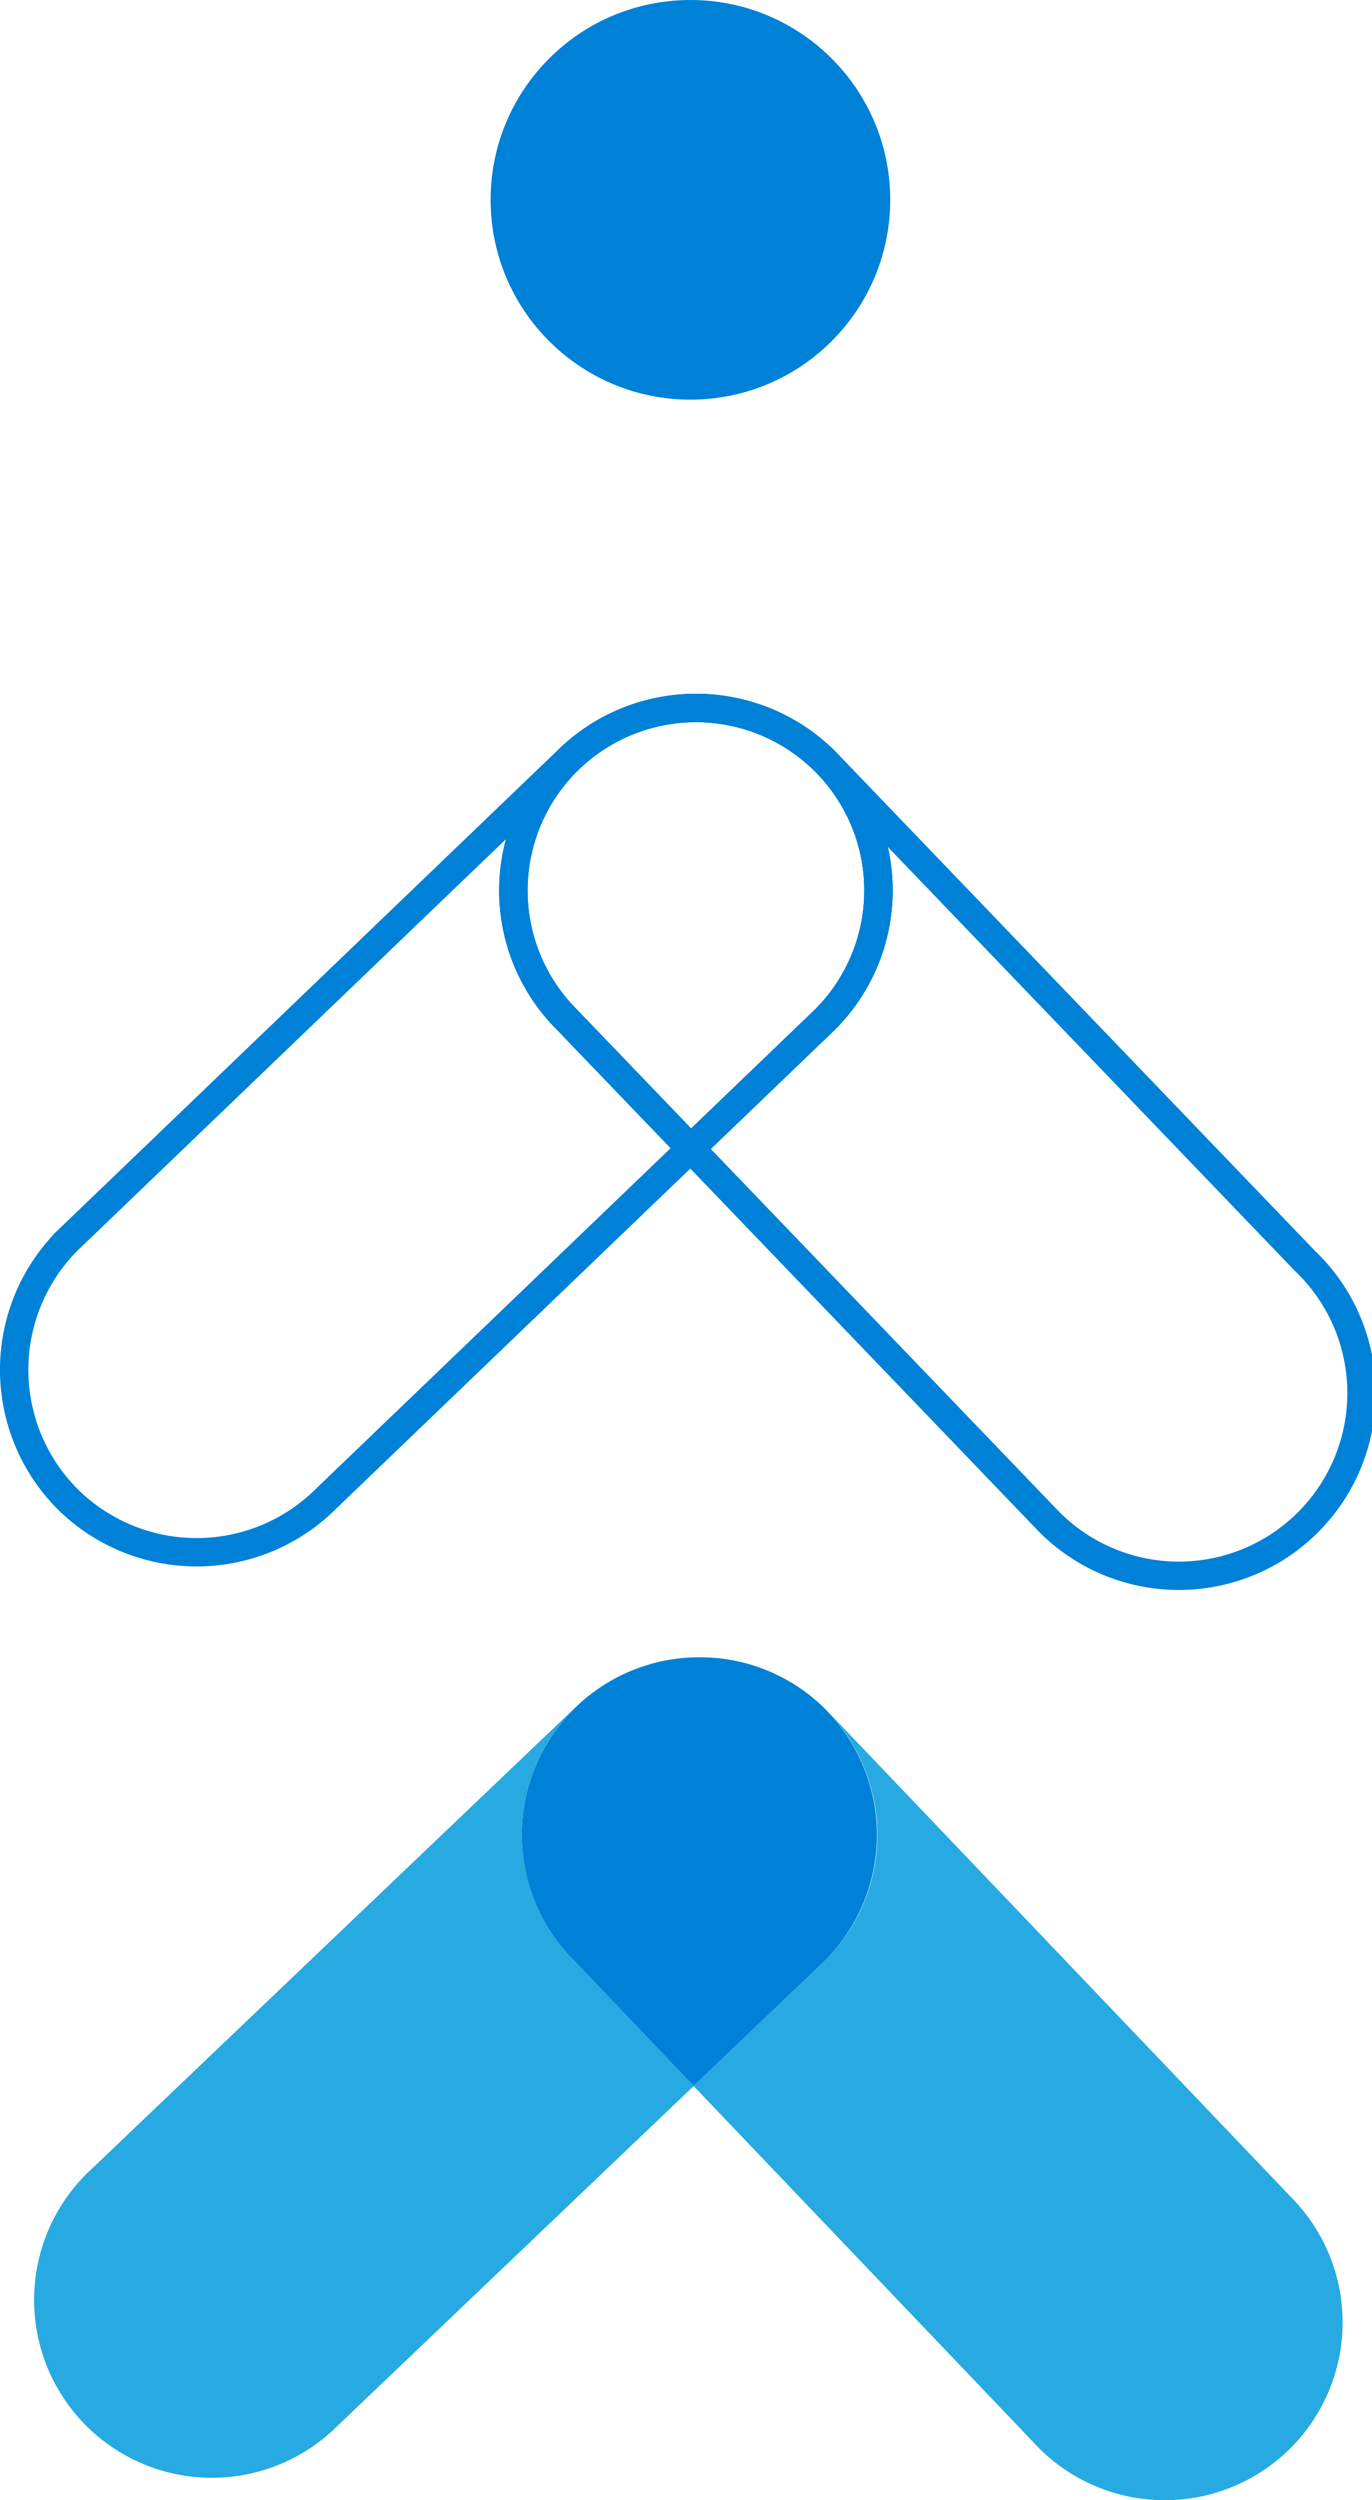 <svg xmlns="http://www.w3.org/2000/svg" width="90.86" height="165.548" viewBox="0 0 90.86 165.548">
  <g id="Group_211" data-name="Group 211" transform="translate(0.94)">
    <g id="Group_108" data-name="Group 108" transform="translate(1.328 109.741)">
      <g id="Group_107" data-name="Group 107">
        <g id="Group_106" data-name="Group 106">
          <path id="Path_87" data-name="Path 87" d="M802.1,196.229a11.776,11.776,0,1,1-16.709,16.6l-22.844-23.945,8.68-8.283a11.761,11.761,0,0,0-7.674-20.1,11.737,11.737,0,0,1,7.75,3.445Z" transform="translate(-718.877 -160.485)" fill="#27aae1"/>
          <path id="Path_88" data-name="Path 88" d="M772.262,163.946a11.815,11.815,0,0,1-.054,16.655l-8.68,8.283-7.952-8.337a11.761,11.761,0,0,1,7.8-20.048c.195-.007.386-.012.579-.012s.386.009.578.015A11.726,11.726,0,0,1,772.262,163.946Z" transform="translate(-719.862 -160.486)" fill="#0081d8"/>
          <path id="Path_89" data-name="Path 89" d="M758.379,180.545l7.952,8.337-23.6,22.516a11.776,11.776,0,0,1-16.6-16.709l32.283-30.8a11.717,11.717,0,0,1,7.769-3.395,11.761,11.761,0,0,0-7.8,20.048Z" transform="translate(-722.665 -160.485)" fill="#27aae1"/>
        </g>
      </g>
    </g>
    <g id="Group_109" data-name="Group 109" transform="translate(0 46.886)">
      <path id="Path_90" data-name="Path 90" d="M724.98,155.459a12.132,12.132,0,0,0,17.106,0l24.168-23.206-8.2-8.534a12.081,12.081,0,0,1,8.541-20.634,12.062,12.062,0,0,0-8.565,3.528l-33.055,31.74A12.133,12.133,0,0,0,724.98,155.459Z" transform="translate(-721.452 -103.084)" fill="none" stroke="#0081d8" stroke-miterlimit="10" stroke-width="1.879"/>
      <path id="Path_91" data-name="Path 91" d="M771.254,123.718l-8.887,8.534,23.545,24.52a12.1,12.1,0,1,0,17.106-17.106l-31.74-33.055a12.062,12.062,0,0,0-8.565-3.528,12.081,12.081,0,0,1,8.541,20.634Z" transform="translate(-717.565 -103.084)" fill="none" stroke="#0081d8" stroke-miterlimit="10" stroke-width="1.879"/>
      <path id="Path_92" data-name="Path 92" d="M755.189,123.718l8.195,8.534,8.887-8.534a12.087,12.087,0,1,0-17.082,0Z" transform="translate(-718.582 -103.084)" fill="none" stroke="#0081d8" stroke-miterlimit="10" stroke-width="1.879" style="mix-blend-mode: multiply;isolation: isolate"/>
      <path id="Path_93" data-name="Path 93" d="M755.189,123.718l8.195,8.534,8.887-8.534a12.087,12.087,0,1,0-17.082,0Z" transform="translate(-718.582 -103.084)" fill="none" stroke="#0081d8" stroke-miterlimit="10" stroke-width="1.879"/>
    </g>
    <ellipse id="Ellipse_29" data-name="Ellipse 29" cx="13.232" cy="13.232" rx="13.232" ry="13.232" transform="translate(31.55 0)" fill="#0081d8"/>
  </g>
</svg>
